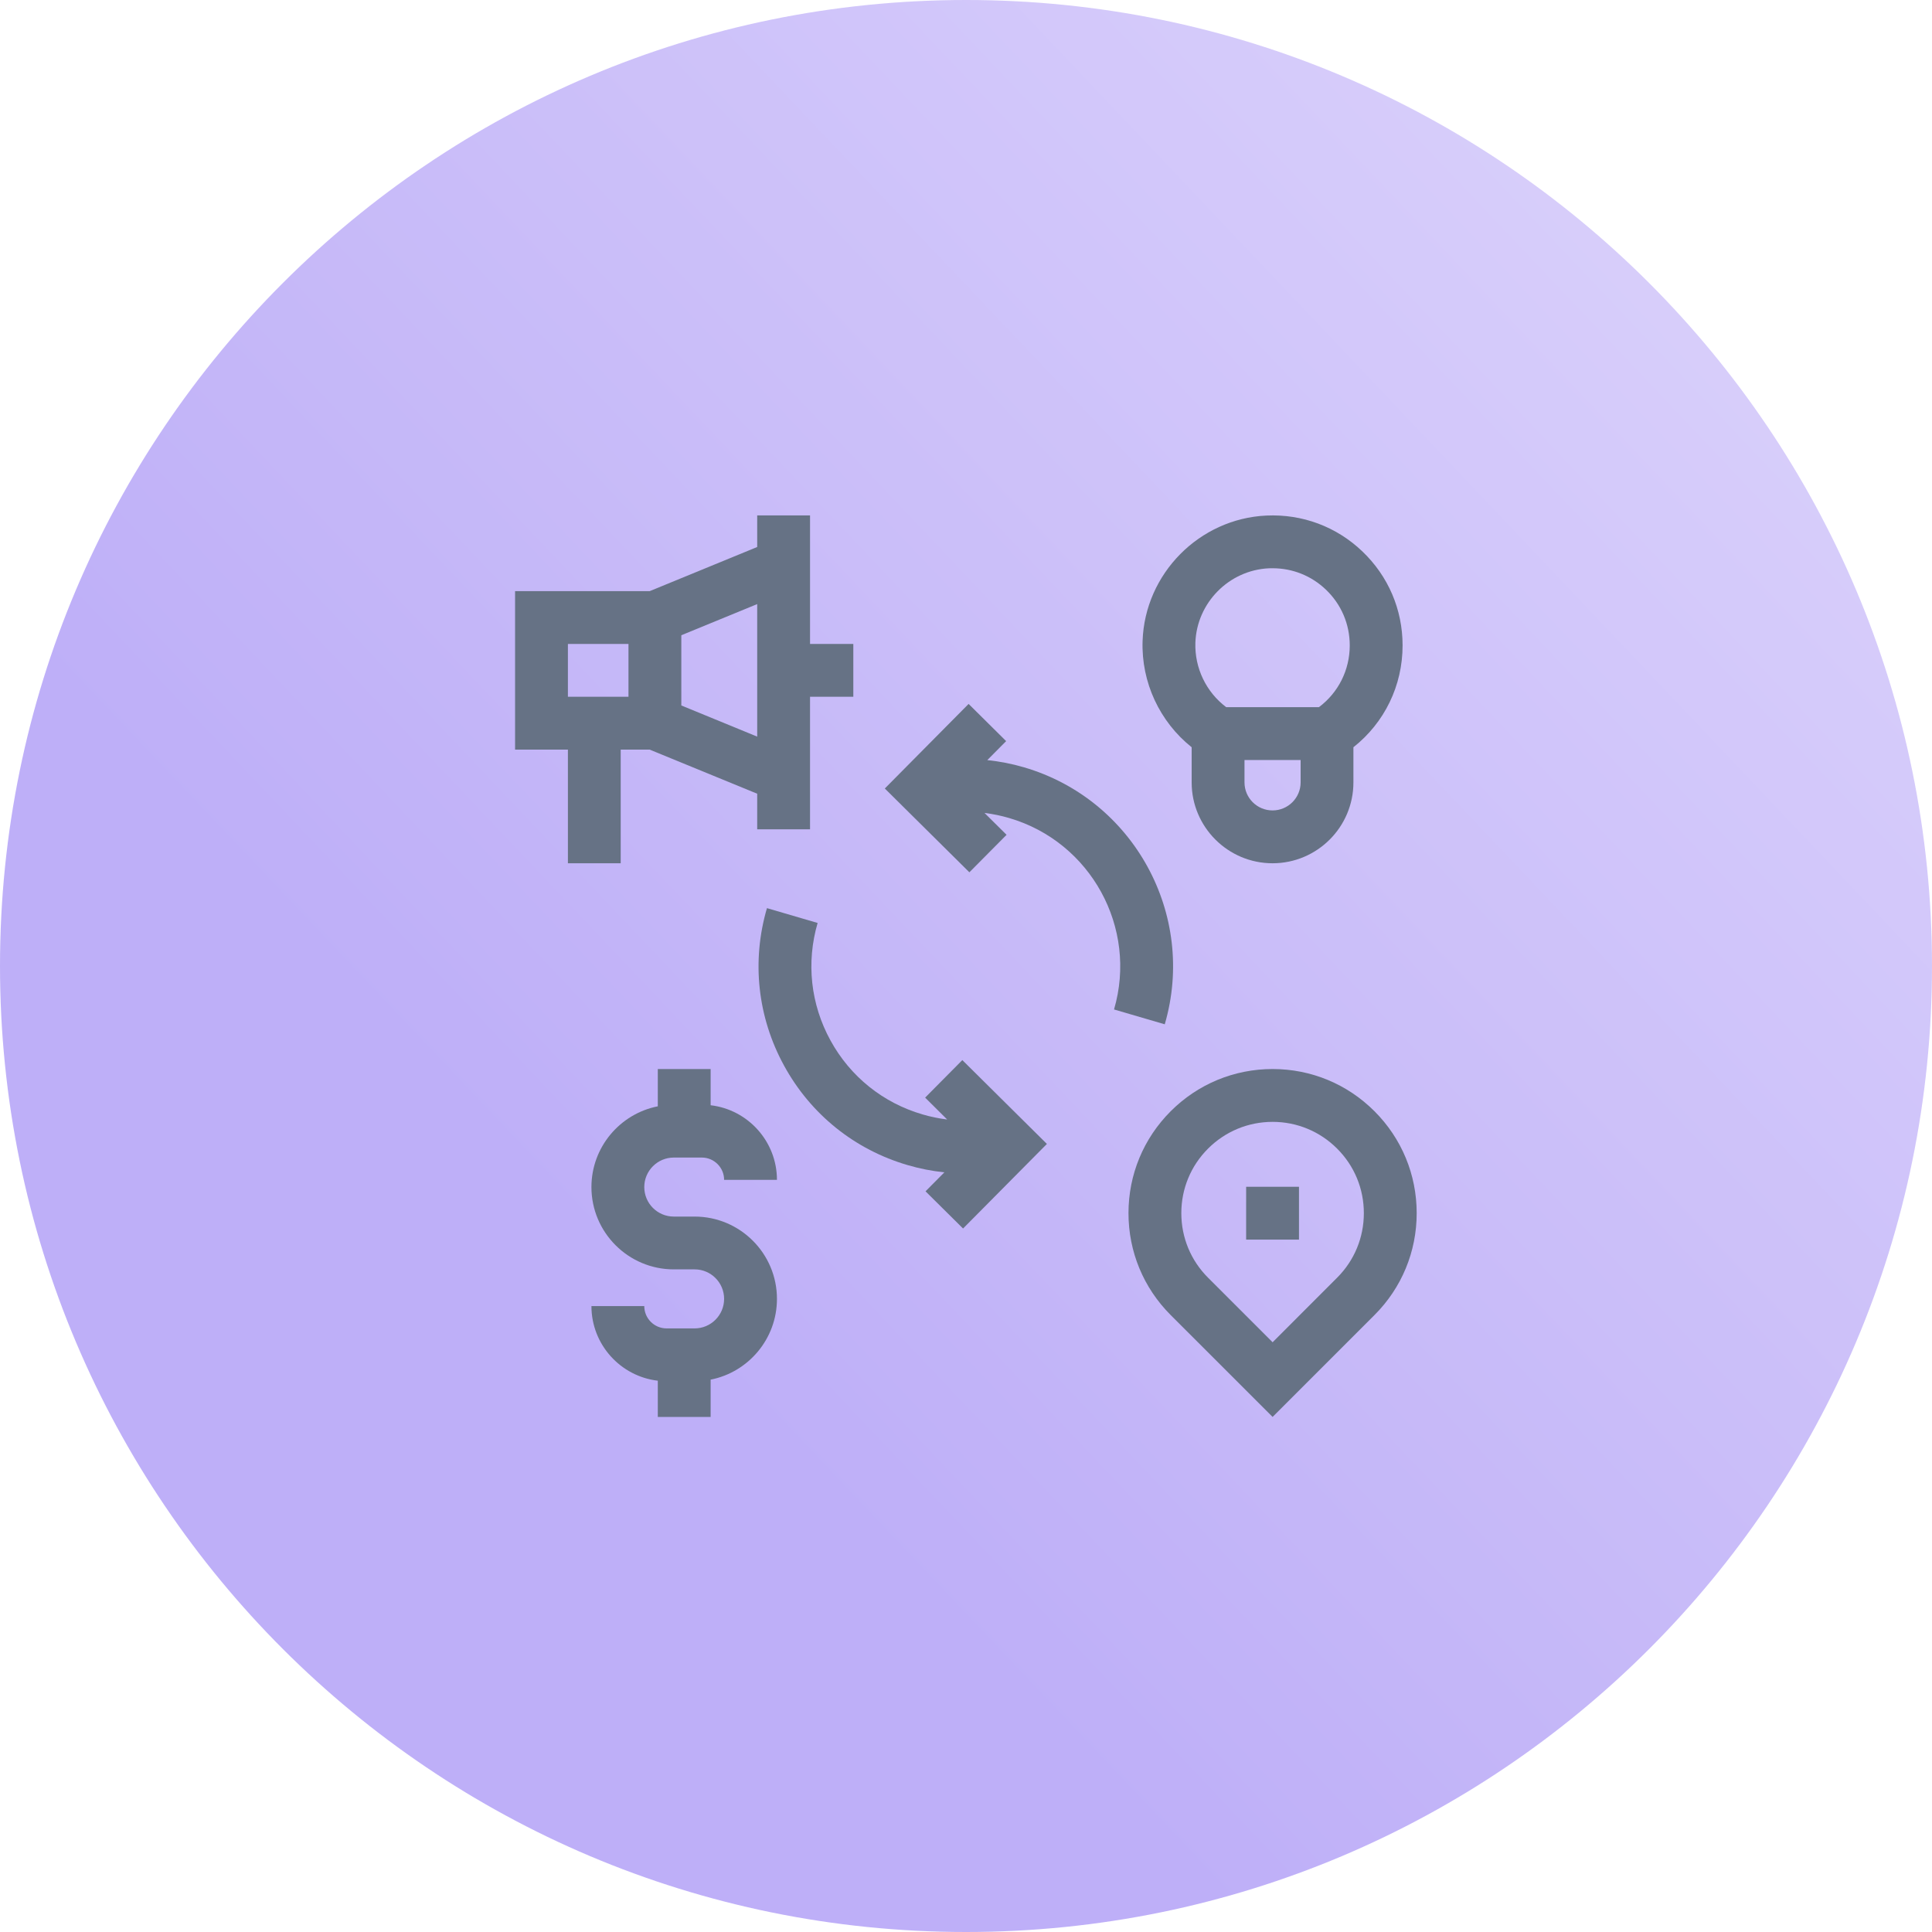 <svg width="40" height="40" viewBox="0 0 40 40" fill="none" xmlns="http://www.w3.org/2000/svg">
<g opacity="0.6">
<path d="M20 40C31.046 40 40 31.046 40 20C40 8.954 31.046 0 20 0C8.954 0 0 8.954 0 20C0 31.046 8.954 40 20 40Z" fill="url(#paint0_linear_794_2642)"/>
<path d="M12.851 17.873V15.52H13.451L15.677 16.433V17.17H16.771V14.426H17.667V13.332H16.771V10.671H15.677V11.325L13.451 12.239H10.664V15.52H11.758V17.873H12.851ZM14.106 13.152L15.677 12.507V15.251L14.106 14.606V13.152ZM11.758 13.332H13.012V14.426H11.758V13.332Z" fill="#001434"/>
<path d="M13.95 23.966H14.531C14.785 23.966 14.992 24.173 14.992 24.428H16.086C16.086 23.632 15.485 22.973 14.713 22.883V22.133H13.619V22.905C12.837 23.059 12.245 23.75 12.245 24.577C12.245 25.517 13.01 26.281 13.95 26.281H14.382C14.718 26.281 14.992 26.555 14.992 26.892C14.992 27.229 14.718 27.503 14.382 27.503H13.8C13.546 27.503 13.339 27.296 13.339 27.041H12.245C12.245 27.837 12.847 28.496 13.619 28.586V29.336H14.713V28.564C15.495 28.41 16.086 27.719 16.086 26.892C16.086 25.952 15.322 25.188 14.382 25.188H13.95C13.613 25.188 13.339 24.914 13.339 24.577C13.339 24.24 13.613 23.966 13.95 23.966Z" fill="#001434"/>
<path d="M28.457 23.007C27.894 22.444 27.145 22.133 26.348 22.133C25.551 22.133 24.801 22.444 24.238 23.007C23.674 23.571 23.364 24.32 23.364 25.117C23.364 25.914 23.674 26.663 24.238 27.227L26.348 29.336L28.457 27.227C29.021 26.663 29.331 25.914 29.331 25.117C29.331 24.32 29.021 23.571 28.457 23.007ZM27.684 26.453L26.348 27.79L25.011 26.453C24.654 26.096 24.458 25.622 24.458 25.117C24.458 24.612 24.654 24.138 25.011 23.781C25.368 23.424 25.843 23.227 26.348 23.227C26.852 23.227 27.327 23.424 27.684 23.781C28.041 24.138 28.237 24.612 28.237 25.117C28.237 25.622 28.041 26.096 27.684 26.453Z" fill="#001434"/>
<path d="M25.8 24.571H26.894V25.665H25.8V24.571Z" fill="#001434"/>
<path d="M24.672 15.471V16.199C24.672 17.122 25.423 17.873 26.347 17.873C27.27 17.873 28.021 17.122 28.021 16.199V15.471C28.664 14.963 29.039 14.196 29.039 13.363C29.039 12.62 28.743 11.929 28.206 11.416C27.669 10.903 26.963 10.64 26.22 10.674C24.829 10.738 23.703 11.879 23.656 13.27C23.627 14.127 24.011 14.944 24.672 15.471ZM26.347 16.779C26.026 16.779 25.766 16.519 25.766 16.199V15.735H26.928V16.199C26.928 16.519 26.667 16.779 26.347 16.779ZM24.749 13.307C24.777 12.481 25.445 11.804 26.271 11.766C26.296 11.765 26.322 11.765 26.347 11.765C26.761 11.765 27.15 11.92 27.451 12.207C27.77 12.512 27.945 12.922 27.945 13.363C27.945 13.872 27.709 14.34 27.307 14.641H25.387C24.973 14.329 24.732 13.831 24.749 13.307Z" fill="#001434"/>
<path d="M24.115 21.207C24.778 18.936 23.47 16.549 21.199 15.886C20.951 15.813 20.697 15.764 20.441 15.737L20.831 15.344L20.054 14.574L18.319 16.325L20.07 18.06L20.84 17.284L20.383 16.831C20.555 16.852 20.725 16.887 20.892 16.936C22.584 17.43 23.559 19.208 23.065 20.9L24.115 21.207Z" fill="#001434"/>
<path d="M19.154 22.725L19.61 23.178C19.439 23.157 19.268 23.122 19.101 23.073C18.281 22.834 17.604 22.29 17.194 21.541C16.783 20.792 16.689 19.928 16.928 19.109L15.879 18.802C15.557 19.902 15.684 21.061 16.235 22.066C16.785 23.071 17.694 23.802 18.794 24.123C19.043 24.196 19.296 24.245 19.552 24.272L19.162 24.665L19.939 25.435L21.675 23.684L19.924 21.948L19.154 22.725Z" fill="#001434"/>
</g>
<defs>
<linearGradient id="paint0_linear_794_2642" x1="33.093" y1="2.937" x2="10.769" y2="24.1" gradientUnits="userSpaceOnUse">
<stop stop-color="#BEAEF7"/>
<stop offset="1" stop-color="#937AF3"/>
</linearGradient>
</defs>
</svg>
